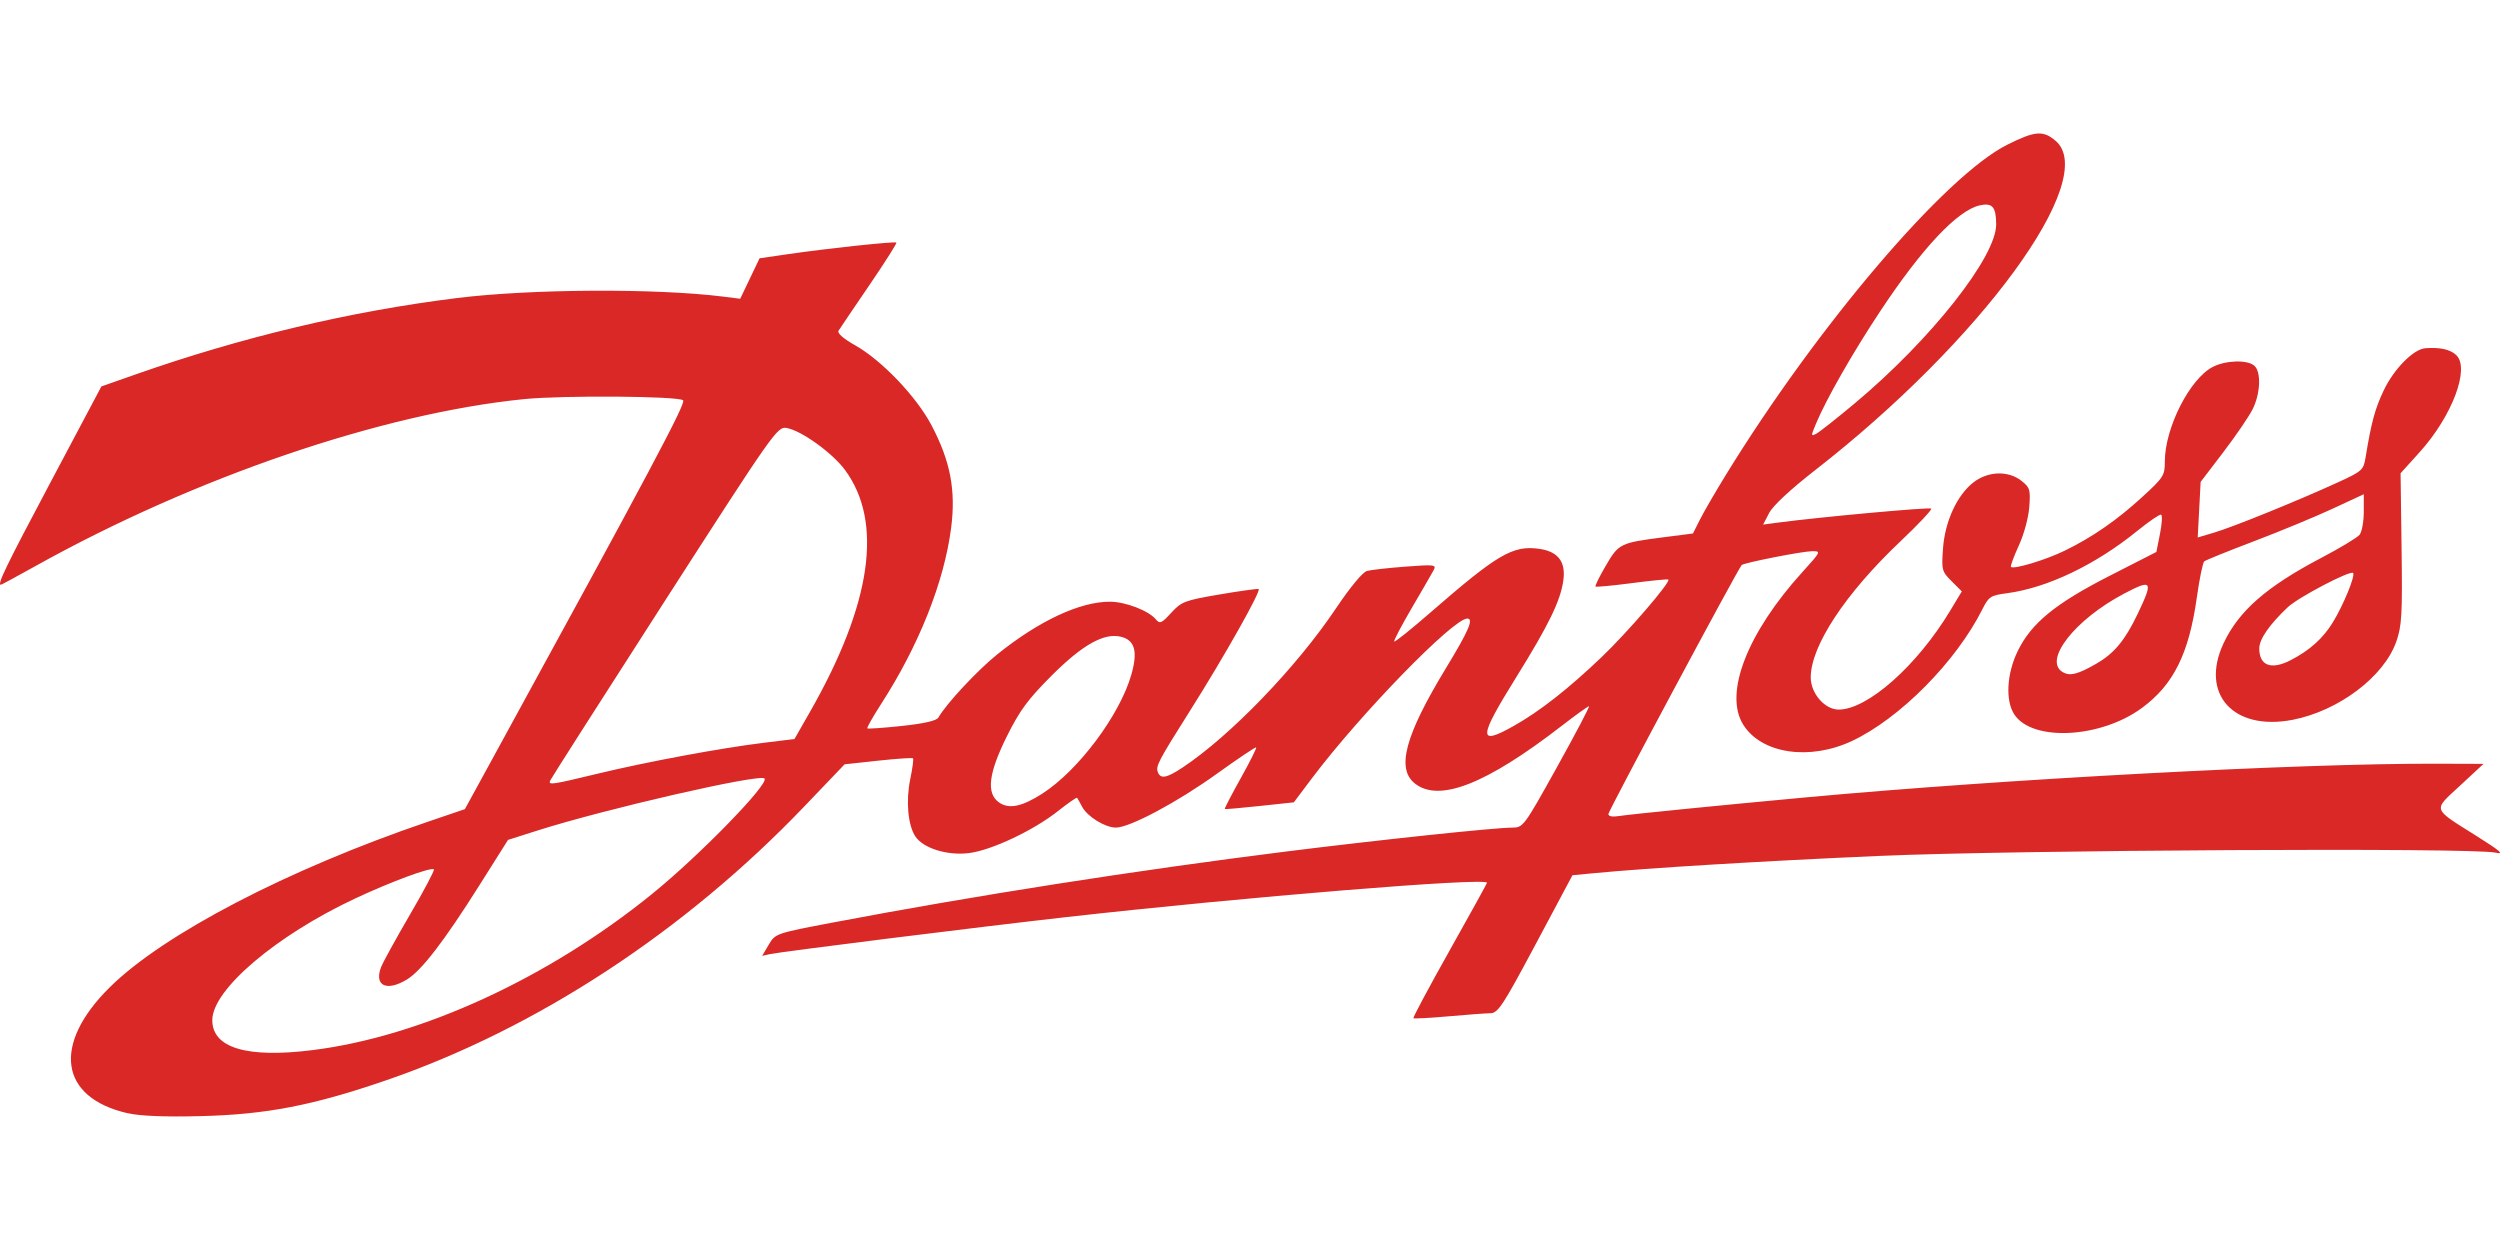 <?xml version="1.0" encoding="UTF-8" standalone="no"?>
<!-- Generator: Adobe Illustrator 19.2.1, SVG Export Plug-In . SVG Version: 6.00 Build 0)  -->

<svg
   version="1.1"
   id="layer"
   x="0px"
   y="0px"
   viewBox="0 0 200 100"
   xml:space="preserve"
   sodipodi:docname="danfoss-logo-edit.svg"
   width="200"
   height="100"
   inkscape:version="1.3.2 (091e20e, 2023-11-25, custom)"
   xmlns:inkscape="http://www.inkscape.org/namespaces/inkscape"
   xmlns:sodipodi="http://sodipodi.sourceforge.net/DTD/sodipodi-0.dtd"
   xmlns="http://www.w3.org/2000/svg"
   xmlns:svg="http://www.w3.org/2000/svg"><defs
   id="defs13" /><sodipodi:namedview
   id="namedview13"
   pagecolor="#ffffff"
   bordercolor="#000000"
   borderopacity="0.25"
   inkscape:showpageshadow="2"
   inkscape:pageopacity="0.0"
   inkscape:pagecheckerboard="0"
   inkscape:deskcolor="#d1d1d1"
   inkscape:zoom="1.357362"
   inkscape:cx="325.63164"
   inkscape:cy="90.248588"
   inkscape:window-width="2048"
   inkscape:window-height="1081"
   inkscape:window-x="-8"
   inkscape:window-y="-8"
   inkscape:window-maximized="1"
   inkscape:current-layer="layer" />
<style
   type="text/css"
   id="style1">
	.st0{fill:#004785;}
	.st1{fill:#009370;}
</style>















<path
   style="fill:#d92826;fill-opacity:1;stroke-width:0.27"
   d="M 10.233,89.063 C 4.757,87.821 4.144,83.565 8.78,78.983 13.092,74.722 23.022,69.553 34.208,65.747 l 2.982,-1.015 2.217,-4.05 c 12.64,-23.086 15.478,-28.421 15.243,-28.657 -0.34,-0.34 -9.616,-0.409 -12.734,-0.095 -11.398,1.15 -26.333,6.254 -39.085,13.358 -1.477,0.823 -2.721,1.496 -2.765,1.496 -0.31,0 0.392,-1.448 3.983,-8.215 l 4.063,-7.655 2.749,-0.965 c 8.525,-2.992 17.135,-5.039 25.681,-6.103 5.897,-0.735 15.917,-0.791 21.293,-0.119 l 1.382,0.173 0.773,-1.617 0.773,-1.617 2.188,-0.321 c 3.162,-0.464 8.646,-1.051 8.759,-0.938 0.053,0.053 -0.923,1.591 -2.169,3.417 -1.246,1.827 -2.352,3.461 -2.457,3.632 -0.12,0.196 0.373,0.63 1.327,1.168 2.136,1.206 4.907,4.11 6.116,6.41 1.506,2.866 1.949,5.186 1.564,8.189 -0.554,4.323 -2.573,9.402 -5.604,14.1 -0.657,1.018 -1.152,1.894 -1.101,1.946 0.052,0.052 1.303,-0.036 2.78,-0.195 1.784,-0.192 2.759,-0.417 2.905,-0.671 0.642,-1.117 3.108,-3.764 4.705,-5.05 3.34,-2.69 6.634,-4.228 9.029,-4.216 1.241,0.006 3.092,0.72 3.666,1.414 0.313,0.379 0.45,0.32 1.228,-0.528 0.817,-0.891 1.072,-0.988 3.829,-1.46 1.625,-0.278 3.046,-0.476 3.159,-0.44 0.252,0.081 -2.745,5.4 -5.51,9.776 -2.521,3.992 -2.733,4.397 -2.549,4.877 0.216,0.563 0.702,0.472 1.97,-0.369 3.841,-2.548 9.119,-8.023 12.278,-12.736 1.121,-1.673 2.134,-2.898 2.473,-2.992 0.316,-0.088 1.704,-0.244 3.085,-0.348 2.36,-0.177 2.495,-0.159 2.25,0.295 -0.143,0.266 -0.934,1.632 -1.756,3.036 -0.822,1.404 -1.448,2.601 -1.389,2.659 0.058,0.058 1.342,-0.969 2.852,-2.283 5.402,-4.7 6.618,-5.416 8.713,-5.136 1.528,0.205 2.168,1.024 1.964,2.513 -0.225,1.641 -1.152,3.548 -3.773,7.767 -3.043,4.897 -3.074,5.513 -0.198,3.894 2.077,-1.17 4.335,-2.937 7.011,-5.488 2.079,-1.982 5.561,-6.024 5.361,-6.224 -0.046,-0.046 -1.355,0.082 -2.908,0.285 -1.553,0.203 -2.867,0.326 -2.92,0.273 -0.053,-0.053 0.317,-0.803 0.822,-1.668 1.032,-1.767 1.152,-1.826 4.602,-2.27 l 2.37,-0.305 0.563,-1.117 c 0.31,-0.615 1.234,-2.21 2.055,-3.545 7.366,-11.988 17.564,-23.956 22.532,-26.442 2.218,-1.11 2.872,-1.161 3.869,-0.303 3.526,3.033 -5.949,15.995 -19.269,26.362 -1.938,1.509 -3.349,2.822 -3.648,3.396 l -0.488,0.937 1.163,-0.155 c 3.334,-0.445 12.159,-1.252 12.287,-1.124 0.081,0.081 -1.025,1.258 -2.459,2.615 -4.412,4.175 -7.181,8.375 -7.181,10.89 0,1.279 1.123,2.574 2.232,2.574 2.314,0 6.273,-3.509 8.921,-7.906 l 0.933,-1.549 -0.817,-0.817 c -0.782,-0.782 -0.812,-0.895 -0.687,-2.624 0.157,-2.177 1.137,-4.29 2.457,-5.297 1.164,-0.888 2.768,-0.934 3.816,-0.109 0.68,0.535 0.731,0.704 0.629,2.091 -0.063,0.857 -0.427,2.197 -0.843,3.101 -0.402,0.876 -0.684,1.64 -0.625,1.698 0.216,0.216 2.784,-0.559 4.29,-1.294 2.24,-1.094 4.185,-2.44 6.231,-4.315 1.687,-1.546 1.791,-1.71 1.791,-2.826 0,-2.68 1.992,-6.613 3.831,-7.564 1.03,-0.533 2.737,-0.59 3.314,-0.111 0.58,0.482 0.512,2.251 -0.135,3.52 -0.299,0.587 -1.355,2.129 -2.345,3.427 l -1.801,2.36 -0.117,2.223 -0.117,2.223 1.347,-0.4 c 1.502,-0.446 6.656,-2.538 9.832,-3.992 1.971,-0.902 2.083,-1.001 2.245,-1.984 0.469,-2.85 0.752,-3.899 1.448,-5.371 0.821,-1.735 2.391,-3.327 3.348,-3.394 1.17,-0.082 1.954,0.089 2.446,0.534 1.148,1.037 -0.301,4.898 -2.928,7.801 l -1.509,1.668 0.08,6.014 c 0.071,5.288 0.02,6.186 -0.419,7.445 -0.98,2.813 -4.624,5.561 -8.313,6.269 -4.719,0.906 -7.401,-2.058 -5.52,-6.099 1.214,-2.608 3.447,-4.562 7.857,-6.875 1.484,-0.778 2.85,-1.603 3.035,-1.832 0.185,-0.229 0.337,-1.052 0.337,-1.83 v -1.414 l -2.495,1.159 c -1.373,0.638 -4.195,1.806 -6.272,2.595 -2.077,0.79 -3.874,1.516 -3.993,1.615 -0.119,0.098 -0.386,1.391 -0.594,2.872 -0.633,4.512 -1.859,6.986 -4.383,8.848 -3.312,2.444 -8.781,2.725 -10.222,0.525 -0.727,-1.109 -0.608,-3.262 0.281,-5.079 1.087,-2.223 2.997,-3.786 7.325,-5.996 l 3.761,-1.921 0.289,-1.451 c 0.159,-0.798 0.199,-1.489 0.088,-1.534 -0.111,-0.046 -0.969,0.54 -1.908,1.302 -3.347,2.715 -7.191,4.555 -10.415,4.984 -1.331,0.177 -1.461,0.263 -1.988,1.31 -2.099,4.171 -6.571,8.689 -10.386,10.496 -3.418,1.619 -7.292,1.041 -8.741,-1.304 -1.546,-2.501 0.329,-7.325 4.735,-12.186 1.511,-1.667 1.52,-1.686 0.764,-1.676 -0.792,0.011 -5.431,0.924 -5.612,1.105 -0.295,0.295 -10.665,19.663 -10.665,19.919 0,0.191 0.323,0.25 0.877,0.159 0.814,-0.133 7.958,-0.846 14.906,-1.488 15.897,-1.468 39.499,-2.729 50.45,-2.695 l 3.777,0.012 -1.877,1.742 c -2.191,2.033 -2.281,1.762 1.338,4.042 1.919,1.209 2.23,1.485 1.484,1.317 -1.809,-0.408 -38.323,-0.213 -49.236,0.262 -9.248,0.403 -18.526,0.964 -22.954,1.39 l -1.641,0.158 -2.941,5.514 c -2.619,4.91 -3.015,5.515 -3.619,5.524 -0.373,0.005 -1.891,0.118 -3.373,0.25 -1.482,0.132 -2.737,0.198 -2.789,0.147 -0.051,-0.051 1.252,-2.489 2.897,-5.417 1.645,-2.928 2.991,-5.366 2.991,-5.417 0,-0.444 -19.431,1.143 -33.723,2.755 -7.132,0.804 -22.802,2.763 -23.666,2.958 l -0.6,0.135 0.529,-0.897 c 0.527,-0.892 0.551,-0.901 5.186,-1.781 11.234,-2.134 24.184,-4.162 36.222,-5.672 7.333,-0.92 16.684,-1.909 18.047,-1.909 0.901,0 0.941,-0.053 3.612,-4.856 1.485,-2.671 2.633,-4.856 2.55,-4.856 -0.083,0 -1.072,0.712 -2.198,1.582 -6.024,4.655 -9.781,6.131 -11.723,4.603 -1.509,-1.187 -0.796,-3.842 2.481,-9.233 1.823,-3 2.239,-3.967 1.705,-3.967 -1.133,0 -8.583,7.665 -12.456,12.815 l -1.42,1.888 -2.727,0.292 c -1.5,0.161 -2.759,0.27 -2.798,0.243 -0.039,-0.027 0.531,-1.126 1.266,-2.443 0.736,-1.317 1.297,-2.435 1.247,-2.485 -0.05,-0.05 -1.458,0.894 -3.129,2.096 -3.187,2.293 -6.99,4.32 -8.101,4.318 -0.859,-10e-4 -2.29,-0.888 -2.697,-1.671 -0.178,-0.342 -0.358,-0.662 -0.4,-0.712 -0.042,-0.05 -0.724,0.423 -1.515,1.05 -1.956,1.553 -5.328,3.147 -7.132,3.372 -1.74,0.217 -3.671,-0.385 -4.298,-1.341 -0.592,-0.904 -0.762,-2.842 -0.401,-4.58 0.178,-0.856 0.276,-1.603 0.22,-1.66 -0.057,-0.057 -1.312,0.028 -2.789,0.188 l -2.685,0.291 -3.214,3.361 c -9.568,10.006 -21.434,17.78 -33.45,21.914 -5.875,2.021 -9.602,2.741 -14.864,2.871 -2.856,0.071 -4.82,-0.008 -5.805,-0.231 z m 14.78,-5.055 c 8.69,-1.09 18.82,-5.746 27.13,-12.472 3.796,-3.073 9.425,-8.851 9.018,-9.258 -0.392,-0.392 -12.671,2.421 -18.118,4.15 l -2.401,0.763 -2.32,3.677 c -2.808,4.45 -4.601,6.78 -5.765,7.489 -1.621,0.988 -2.64,0.509 -2.075,-0.977 0.146,-0.383 1.185,-2.273 2.309,-4.2 1.125,-1.927 1.988,-3.56 1.92,-3.629 -0.208,-0.208 -3.399,0.97 -6.279,2.318 -6.356,2.975 -11.449,7.309 -11.449,9.742 0,2.229 2.772,3.056 8.03,2.397 z m 58.373,-20.519 c 2.882,-1.849 6.196,-6.279 7.122,-9.519 0.529,-1.852 0.286,-2.75 -0.821,-3.027 -1.349,-0.339 -3.08,0.628 -5.553,3.102 -1.896,1.897 -2.547,2.778 -3.575,4.842 -1.476,2.964 -1.672,4.568 -0.649,5.3 0.792,0.566 1.833,0.358 3.477,-0.697 z M 47.785,61.901 c 3.97,-0.957 9.838,-2.05 13.281,-2.473 l 2.492,-0.306 1.249,-2.188 c 4.925,-8.629 5.869,-15.17 2.79,-19.34 -1.009,-1.366 -3.491,-3.151 -4.667,-3.356 -0.738,-0.128 -0.999,0.242 -9.796,13.922 -4.971,7.73 -9.078,14.164 -9.128,14.299 -0.132,0.361 0.136,0.322 3.779,-0.557 z m 119.911,-8.798 c 1.436,-0.823 2.306,-1.872 3.324,-4.005 1.259,-2.639 1.157,-2.789 -1.089,-1.609 -3.945,2.073 -6.509,5.36 -4.904,6.287 0.571,0.33 1.194,0.173 2.669,-0.673 z m 15.554,-0.287 c 1.522,-0.784 2.584,-1.736 3.374,-3.022 0.847,-1.38 1.822,-3.757 1.623,-3.956 -0.23,-0.23 -4.389,1.949 -5.222,2.737 -1.484,1.402 -2.283,2.558 -2.283,3.304 0,1.38 0.956,1.737 2.509,0.938 z m -34.855,-20.56 c 6.072,-5.078 11.31,-11.71 11.299,-14.307 -0.006,-1.4 -0.302,-1.743 -1.311,-1.521 -1.777,0.39 -4.634,3.431 -7.99,8.506 -2.21,3.341 -4.3,7.006 -5.125,8.985 -0.406,0.973 -0.403,1.013 0.054,0.765 0.265,-0.144 1.648,-1.236 3.073,-2.428 z"
   id="path14" /></svg>
